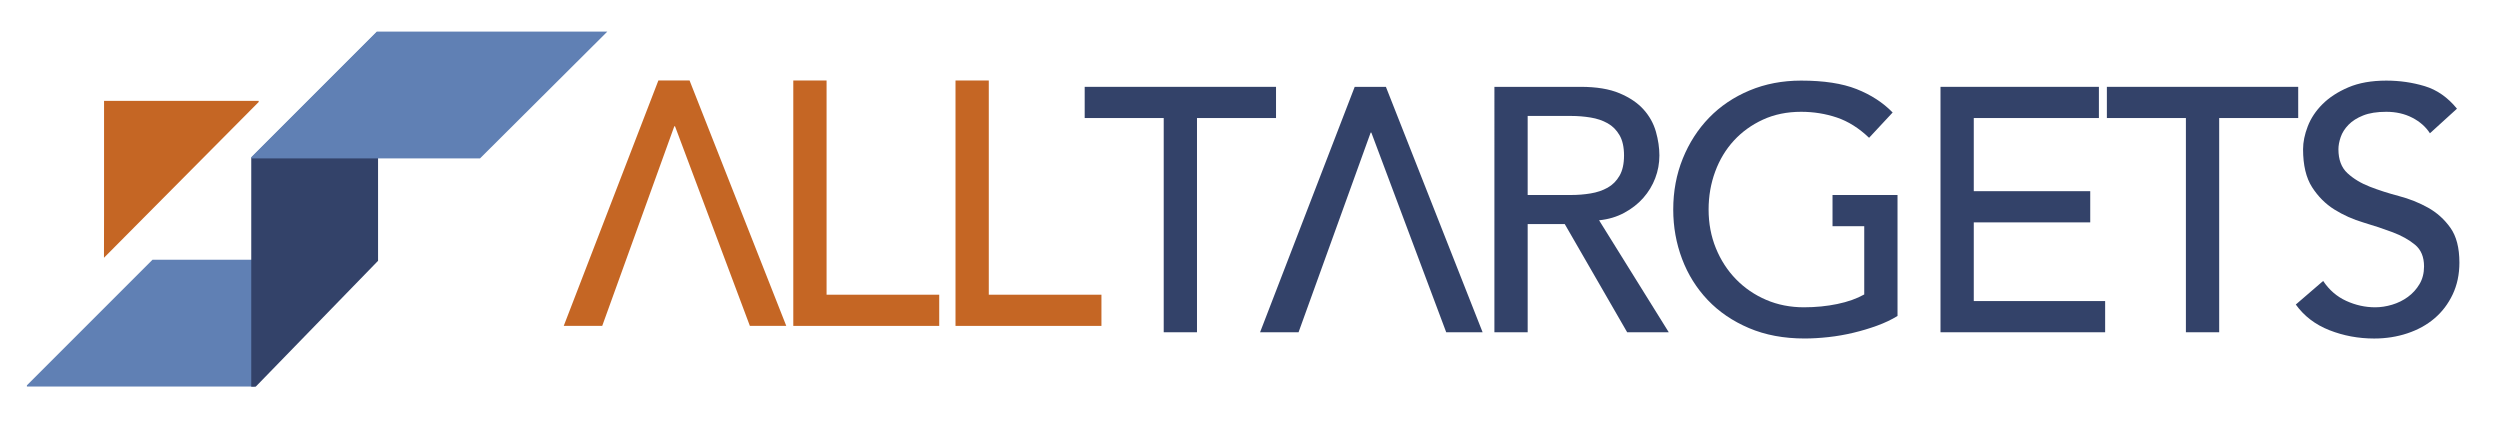 <?xml version="1.0" encoding="utf-8"?>
<!-- Generator: Adobe Illustrator 17.0.0, SVG Export Plug-In . SVG Version: 6.00 Build 0)  -->
<!DOCTYPE svg PUBLIC "-//W3C//DTD SVG 1.1//EN" "http://www.w3.org/Graphics/SVG/1.1/DTD/svg11.dtd">
<svg version="1.1" id="Camada_1" xmlns="http://www.w3.org/2000/svg" xmlns:xlink="http://www.w3.org/1999/xlink" x="0px" y="0px"
	 width="305.5px" height="51.5px" viewBox="0 0 305.5 51.5" enable-background="new 0 0 305.5 51.5" xml:space="preserve">
<g>
	<polygon fill="#C56624" points="68.889,39.825 73.591,39.825 82.401,15.427 82.486,15.427 91.635,39.825 96.083,39.825 
		84.265,9.836 80.453,9.836 	"/>
	<polygon fill="#C56624" points="96.94,9.836 101.007,9.836 101.007,36.013 114.773,36.013 114.773,39.825 96.94,39.825 	"/>
	<polygon fill="#C56624" points="116.763,9.836 120.83,9.836 120.83,36.013 134.596,36.013 134.596,39.825 116.763,39.825 	"/>
	<polygon fill="#334269" points="142.206,14.424 132.549,14.424 132.549,10.612 155.93,10.612 155.93,14.424 146.272,14.424 
		146.272,40.602 142.206,40.602 	"/>
	<polygon fill="#334269" points="153.981,40.602 158.683,40.602 167.494,16.204 167.578,16.204 176.727,40.602 181.175,40.602 
		169.357,10.612 165.545,10.612 	"/>
	<path fill="#334269" d="M182.615,10.612h10.547c1.92,0,3.502,0.261,4.744,0.784c1.242,0.522,2.224,1.186,2.944,1.991
		c0.72,0.805,1.221,1.709,1.504,2.711c0.282,1.002,0.424,1.97,0.424,2.901c0,0.96-0.169,1.885-0.508,2.774
		c-0.339,0.89-0.826,1.695-1.461,2.414c-0.635,0.72-1.412,1.327-2.33,1.822c-0.918,0.494-1.941,0.798-3.071,0.91l8.514,13.682
		h-5.083l-7.624-13.216h-4.532v13.216h-4.066V10.612z M186.681,23.828h5.337c0.791,0,1.574-0.063,2.351-0.191
		c0.777-0.127,1.469-0.36,2.076-0.699c0.607-0.339,1.094-0.826,1.461-1.462c0.367-0.635,0.551-1.461,0.551-2.478
		s-0.184-1.843-0.551-2.478c-0.367-0.635-0.854-1.122-1.461-1.461c-0.607-0.339-1.299-0.572-2.076-0.699
		c-0.776-0.127-1.56-0.191-2.351-0.191h-5.337V23.828z"/>
	<path fill="#334269" d="M231.877,23.828v14.783c-0.734,0.452-1.567,0.847-2.499,1.186c-0.932,0.339-1.899,0.628-2.902,0.868
		c-1.003,0.24-2.019,0.417-3.05,0.53c-1.03,0.113-1.998,0.169-2.901,0.169c-2.542,0-4.808-0.424-6.799-1.271
		c-1.991-0.847-3.671-1.991-5.041-3.431c-1.369-1.44-2.415-3.113-3.135-5.019c-0.72-1.906-1.08-3.918-1.08-6.036
		c0-2.231,0.388-4.306,1.165-6.227c0.777-1.92,1.85-3.586,3.219-4.998c1.369-1.412,3.015-2.52,4.935-3.325
		c1.92-0.805,4.024-1.207,6.311-1.207c2.767,0,5.027,0.346,6.777,1.038c1.751,0.692,3.219,1.645,4.405,2.859l-2.88,3.092
		c-1.242-1.186-2.556-2.012-3.939-2.478c-1.384-0.466-2.838-0.699-4.363-0.699c-1.722,0-3.275,0.317-4.659,0.953
		c-1.384,0.635-2.57,1.49-3.558,2.563c-0.988,1.073-1.751,2.337-2.287,3.791c-0.537,1.454-0.805,3-0.805,4.638
		c0,1.694,0.296,3.269,0.889,4.723c0.593,1.454,1.412,2.718,2.457,3.791c1.045,1.073,2.273,1.913,3.685,2.521
		c1.412,0.607,2.951,0.91,4.617,0.91c1.44,0,2.803-0.134,4.088-0.403c1.285-0.268,2.379-0.657,3.283-1.165V27.64h-3.876v-3.812
		H231.877z"/>
	<polygon fill="#334269" points="237.129,10.612 256.486,10.612 256.486,14.424 241.195,14.424 241.195,23.362 255.427,23.362 
		255.427,27.174 241.195,27.174 241.195,36.79 257.248,36.79 257.248,40.602 237.129,40.602 	"/>
	<polygon fill="#334269" points="267.117,14.424 257.46,14.424 257.46,10.612 280.841,10.612 280.841,14.424 271.184,14.424 
		271.184,40.602 267.117,40.602 	"/>
	<path fill="#334269" d="M283.891,34.332c0.734,1.102,1.673,1.913,2.817,2.436c1.144,0.523,2.323,0.784,3.537,0.784
		c0.678,0,1.369-0.106,2.075-0.318c0.706-0.212,1.348-0.529,1.928-0.953c0.579-0.424,1.052-0.946,1.419-1.567
		c0.367-0.621,0.551-1.341,0.551-2.16c0-1.158-0.367-2.04-1.101-2.647c-0.734-0.607-1.645-1.115-2.732-1.525
		c-1.087-0.409-2.273-0.805-3.558-1.186c-1.285-0.382-2.471-0.911-3.558-1.589c-1.087-0.678-1.998-1.589-2.732-2.732
		c-0.734-1.144-1.102-2.69-1.102-4.638c0-0.875,0.191-1.807,0.572-2.796c0.381-0.988,0.981-1.892,1.8-2.71
		c0.819-0.819,1.871-1.504,3.156-2.055c1.285-0.551,2.831-0.826,4.638-0.826c1.638,0,3.205,0.226,4.702,0.678
		c1.497,0.452,2.81,1.369,3.939,2.753l-3.304,3.007c-0.508-0.791-1.228-1.426-2.16-1.906c-0.932-0.48-1.991-0.72-3.177-0.72
		c-1.13,0-2.068,0.148-2.817,0.445c-0.748,0.297-1.348,0.678-1.8,1.144c-0.452,0.466-0.769,0.967-0.953,1.504
		c-0.183,0.537-0.275,1.031-0.275,1.483c0,1.271,0.367,2.245,1.102,2.923c0.734,0.678,1.645,1.229,2.732,1.652
		c1.087,0.424,2.273,0.805,3.558,1.144c1.285,0.339,2.471,0.812,3.558,1.419c1.087,0.607,1.998,1.426,2.732,2.457
		c0.734,1.031,1.101,2.45,1.101,4.257c0,1.44-0.275,2.739-0.826,3.897c-0.55,1.158-1.292,2.132-2.224,2.923
		c-0.932,0.791-2.033,1.398-3.304,1.821c-1.271,0.424-2.626,0.636-4.066,0.636c-1.92,0-3.741-0.339-5.464-1.017
		c-1.723-0.677-3.092-1.722-4.109-3.135L283.891,34.332z"/>
</g>
<g>
	<polygon fill-rule="evenodd" clip-rule="evenodd" fill="#6080B4" points="3.286,47.089 3.287,47.238 31.115,47.238 31.115,31.742 
		18.633,31.742 	"/>
	<polygon fill-rule="evenodd" clip-rule="evenodd" fill="#C56624" points="31.609,12.464 31.609,12.328 12.715,12.328 
		12.715,26.385 12.704,31.5 	"/>
	<polygon fill-rule="evenodd" clip-rule="evenodd" fill="#334269" points="46.049,3.947 46.198,3.946 46.199,31.871 31.247,47.254 
		30.703,47.254 30.703,19.293 	"/>
	<polygon fill-rule="evenodd" clip-rule="evenodd" fill="#6080B4" points="30.703,19.209 30.703,19.358 58.657,19.358 74.214,3.862 
		46.049,3.862 	"/>
</g>
</svg>
